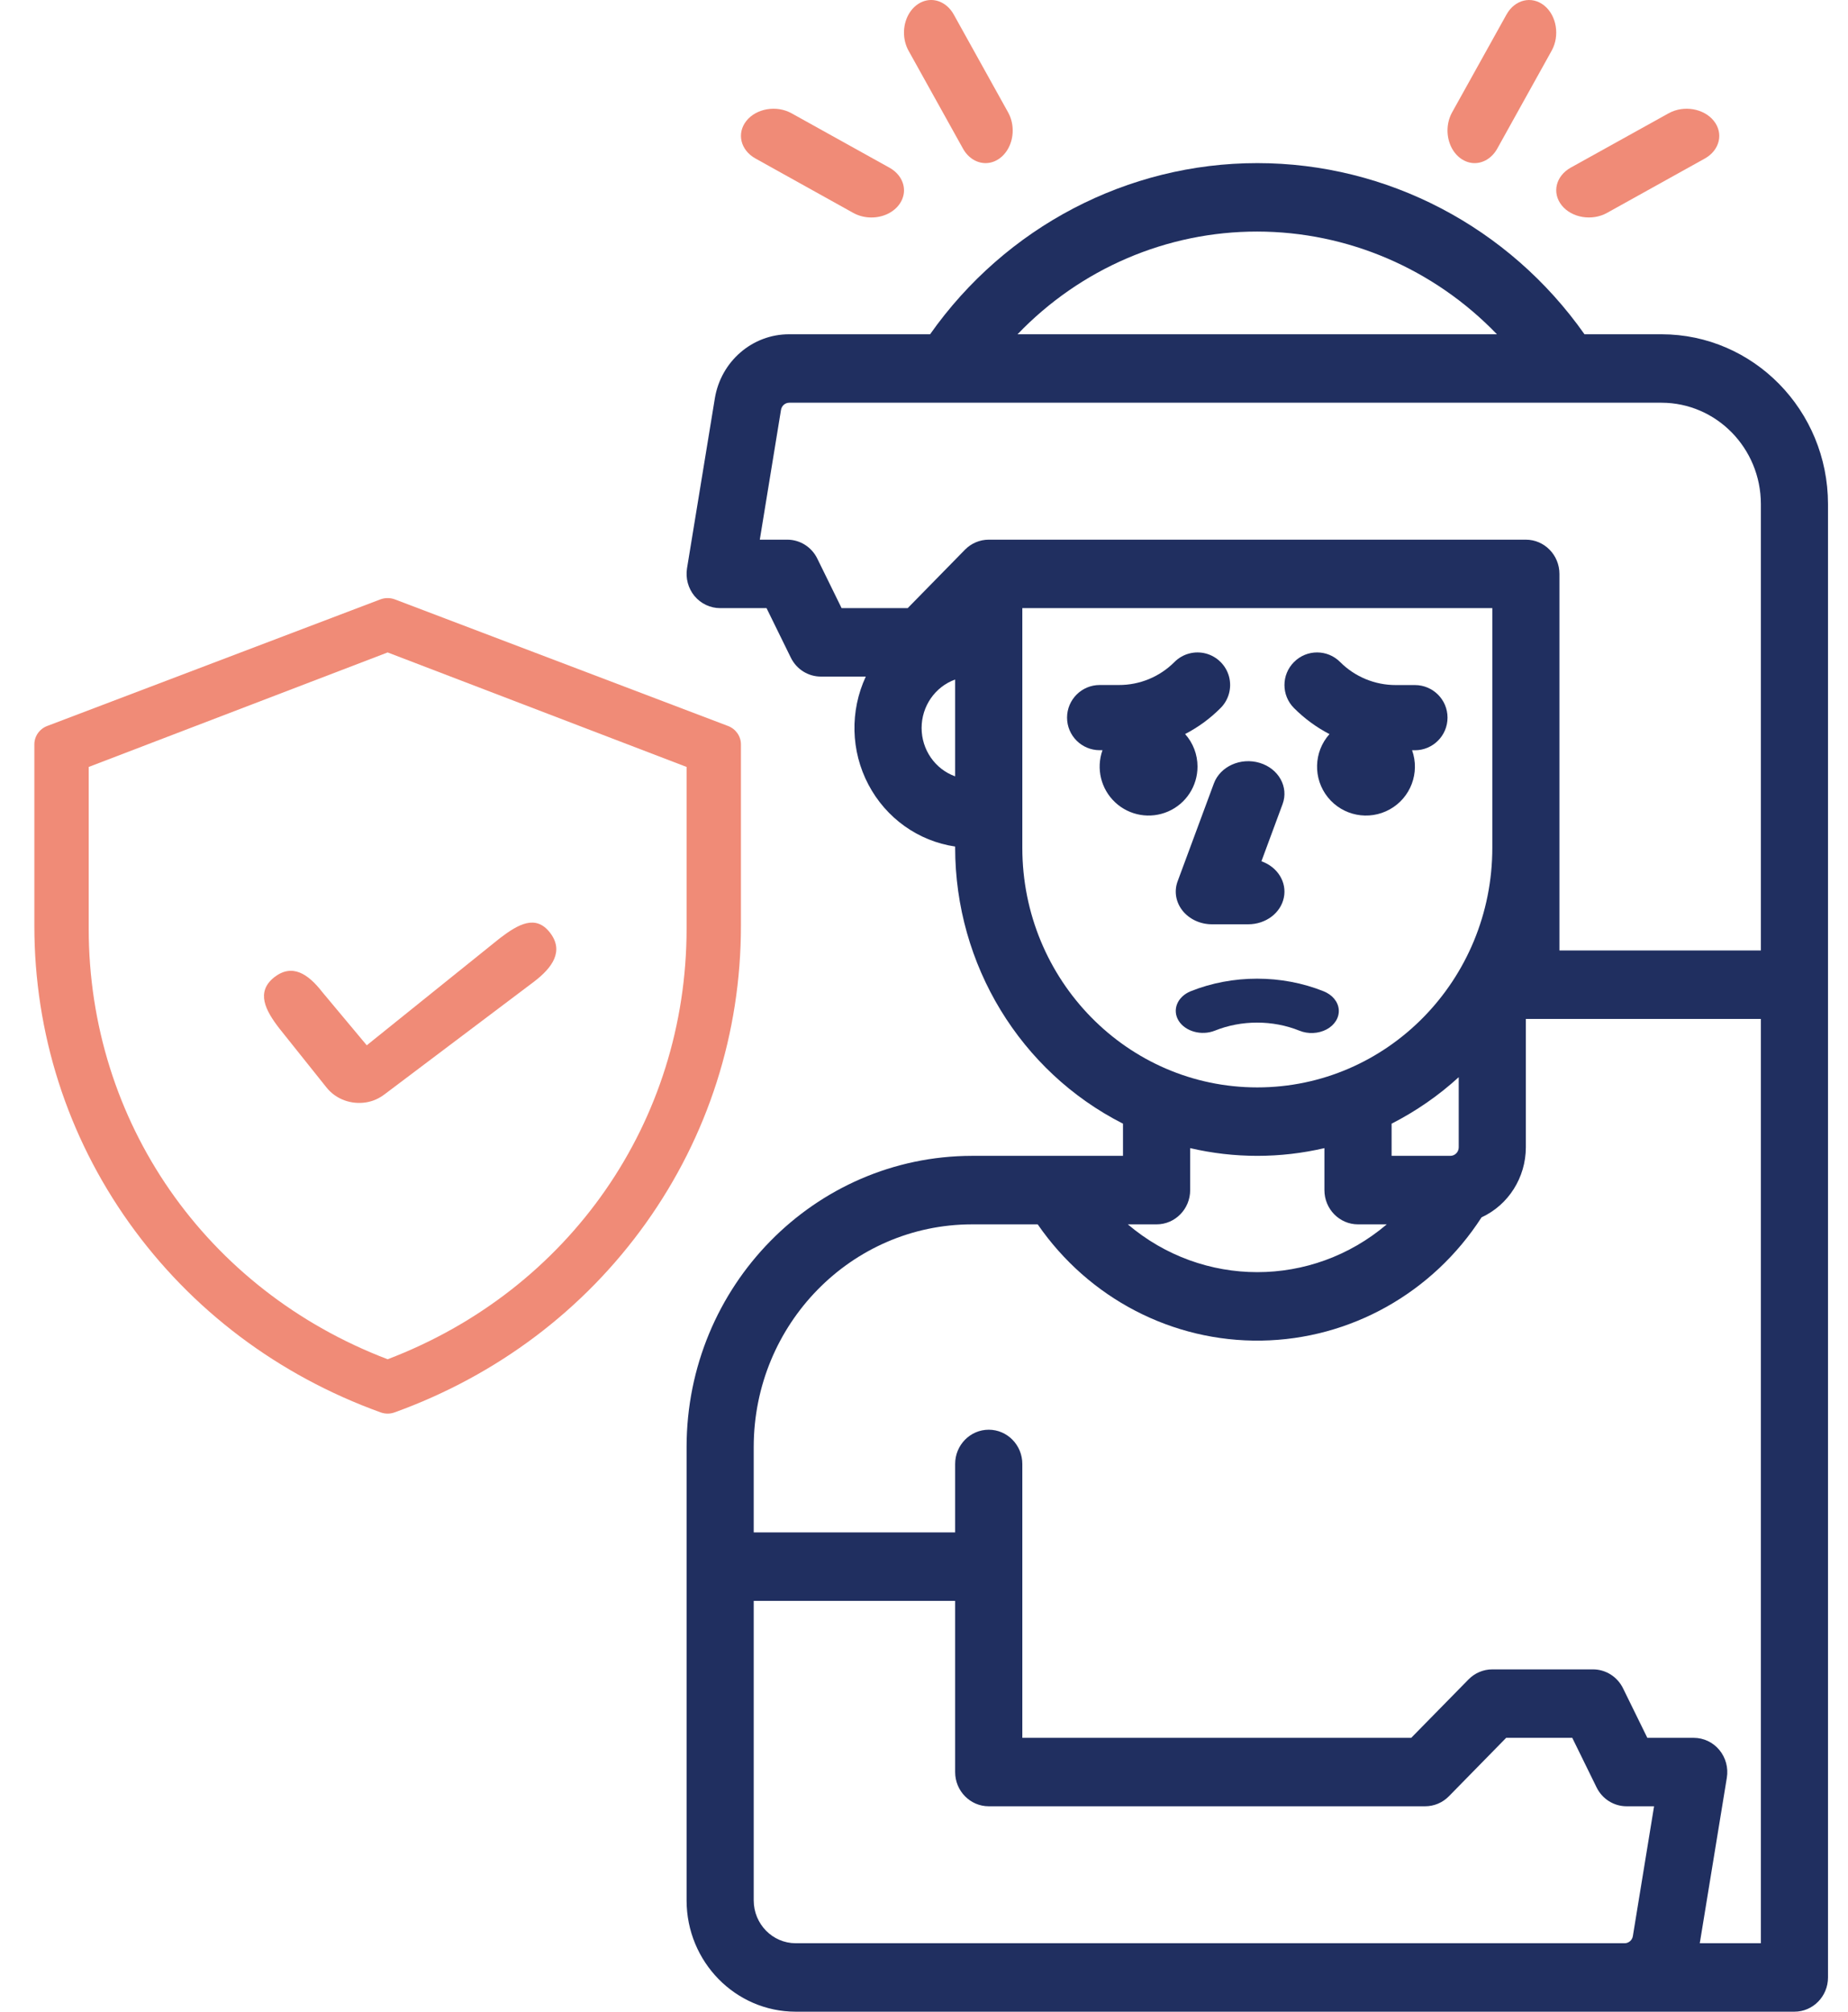 <?xml version="1.0" encoding="UTF-8"?>
<svg width="34px" height="37px" viewBox="0 0 34 37" version="1.1" xmlns="http://www.w3.org/2000/svg" xmlns:xlink="http://www.w3.org/1999/xlink">
    <title>Group 6</title>
    <g id="CP_GBL_MHP" stroke="none" stroke-width="1" fill="none" fill-rule="evenodd">
        <g id="1440-CP_GBL-_NewYork" transform="translate(-710, -2531)" fill-rule="nonzero">
            <g id="Group-13" transform="translate(695, 2517)">
                <g id="Group-6" transform="translate(16, 14)">
                    <g id="Group-4" transform="translate(0, 11)" fill="#F08B77">
                        <path d="M5.996,0.025 L-0.13,2.352 C-0.274,2.406 -0.368,2.541 -0.368,2.692 L-0.368,6.026 C-0.368,8.001 0.236,9.893 1.379,11.495 C2.519,13.092 4.117,14.296 6.002,14.977 C6.044,14.992 6.088,15 6.132,15 C6.176,15 6.219,14.992 6.261,14.977 C8.146,14.296 9.744,13.092 10.884,11.495 C12.027,9.893 12.632,8.001 12.632,6.026 L12.632,2.692 C12.632,2.541 12.537,2.406 12.393,2.352 L6.267,0.025 C6.18,-0.008 6.083,-0.008 5.996,0.025 Z M11.632,6.078 C11.632,9.63 9.477,12.725 6.132,14 C2.786,12.725 0.632,9.63 0.632,6.078 L0.632,3.106 L6.132,1 L11.632,3.106 L11.632,6.078 Z" id="Shape"></path>
                        <path d="M5.025,6.981 C4.82,6.607 4.56,6.369 4.193,6.572 C3.815,6.786 3.935,7.145 4.14,7.518 L4.82,8.714 C4.961,8.971 5.23,9.109 5.5,9.109 C5.63,9.109 5.748,9.077 5.867,9.013 L8.899,7.401 C9.277,7.198 9.538,6.93 9.333,6.556 C9.128,6.182 8.787,6.307 8.409,6.51 L5.679,8.074 L5.025,6.981 Z" id="Path" transform="translate(6.676, 7.713) rotate(-9) translate(-6.676, -7.713) "></path>
                    </g>
                    <g id="Group" transform="translate(11.632, 0)">
                        <path d="M1.101,2.222 C0.917,2.452 0.992,2.762 1.267,2.915 L3.065,3.915 C3.244,4.015 3.472,4.028 3.665,3.949 C3.858,3.87 3.985,3.71 3.999,3.532 C4.012,3.353 3.91,3.182 3.73,3.083 L1.932,2.084 C1.657,1.931 1.284,1.993 1.101,2.222 Z" id="Path" fill="#F08B77"></path>
                        <path d="M5.501,3 C5.685,3 5.854,2.878 5.941,2.683 C6.028,2.488 6.018,2.252 5.916,2.068 L4.917,0.27 C4.818,0.09 4.647,-0.012 4.468,0.001 C4.29,0.015 4.13,0.142 4.051,0.335 C3.972,0.528 3.985,0.756 4.085,0.935 L5.085,2.733 C5.177,2.9 5.334,3 5.501,3 L5.501,3 Z" id="Path" fill="#F08B77"></path>
                        <path d="M15.778,0.101 C15.548,-0.083 15.238,-0.008 15.085,0.267 L14.085,2.065 C13.985,2.244 13.972,2.472 14.051,2.665 C14.13,2.858 14.29,2.985 14.468,2.999 C14.647,3.012 14.818,2.91 14.917,2.73 L15.916,0.932 C16.069,0.657 16.007,0.284 15.778,0.101 L15.778,0.101 Z" id="Path" fill="#F08B77"></path>
                        <path d="M16.101,3.777 C16.285,4.007 16.658,4.069 16.934,3.916 L18.735,2.915 C19.009,2.761 19.082,2.452 18.899,2.223 C18.716,1.994 18.345,1.931 18.069,2.083 L16.267,3.083 C15.991,3.237 15.917,3.547 16.101,3.777 L16.101,3.777 Z" id="Path" fill="#F08B77"></path>
                        <path d="M9.034,16.21 C8.966,16.393 9.001,16.594 9.126,16.751 C9.251,16.907 9.452,17 9.666,17 L10.333,17 C10.654,17 10.929,16.795 10.988,16.511 C11.048,16.228 10.875,15.946 10.576,15.841 L10.965,14.79 C11.082,14.476 10.893,14.136 10.544,14.031 C10.194,13.926 9.817,14.096 9.701,14.41 L9.034,16.21 Z" id="Path" fill="#202F60"></path>
                        <path d="M11.828,13.502 C11.535,13.83 11.523,14.321 11.797,14.663 C12.072,15.006 12.554,15.1 12.938,14.886 C13.322,14.672 13.495,14.213 13.348,13.799 L13.4,13.799 C13.731,13.799 14,13.53 14,13.199 C14,12.868 13.731,12.6 13.4,12.6 L13.049,12.6 C12.664,12.601 12.295,12.448 12.024,12.176 C11.79,11.941 11.41,11.941 11.176,12.176 C10.941,12.41 10.941,12.789 11.176,13.024 C11.367,13.215 11.587,13.377 11.828,13.502 Z" id="Path" fill="#202F60"></path>
                        <path d="M9.4,14.098 C9.4,13.878 9.319,13.665 9.172,13.501 C9.413,13.376 9.633,13.215 9.824,13.023 C9.976,12.872 10.035,12.651 9.98,12.444 C9.924,12.237 9.762,12.076 9.555,12.02 C9.348,11.965 9.127,12.024 8.976,12.176 C8.705,12.448 8.336,12.601 7.951,12.599 L7.6,12.599 C7.269,12.599 7,12.868 7,13.199 C7,13.53 7.269,13.798 7.6,13.798 L7.652,13.798 C7.532,14.136 7.623,14.513 7.886,14.758 C8.148,15.003 8.531,15.068 8.86,14.925 C9.189,14.782 9.401,14.457 9.4,14.098 L9.4,14.098 Z" id="Path" fill="#202F60"></path>
                        <path d="M11.273,18.956 C11.433,19.022 11.624,19.013 11.774,18.934 C11.924,18.854 12.01,18.715 11.999,18.57 C11.988,18.425 11.881,18.296 11.72,18.232 C10.949,17.923 10.044,17.923 9.273,18.232 C9.028,18.333 8.93,18.575 9.053,18.774 C9.176,18.972 9.474,19.054 9.72,18.956 C10.209,18.759 10.784,18.759 11.273,18.956 L11.273,18.956 Z" id="Path" fill="#202F60"></path>
                        <path d="M17.938,6.148 L16.52,6.148 C15.128,4.172 12.887,3 10.5,3 C8.113,3 5.873,4.172 4.48,6.148 L1.889,6.148 C1.209,6.146 0.629,6.648 0.519,7.332 L0.008,10.452 C-0.021,10.635 0.029,10.821 0.146,10.963 C0.264,11.104 0.436,11.185 0.618,11.185 L1.471,11.185 L1.918,12.096 C2.023,12.31 2.237,12.444 2.471,12.444 L3.297,12.444 C3.003,13.077 3.02,13.814 3.345,14.43 C3.669,15.047 4.262,15.47 4.941,15.57 L4.941,15.593 C4.943,17.744 6.139,19.709 8.029,20.667 L8.029,21.259 L5.25,21.259 C2.352,21.263 0.003,23.657 0,26.611 L0,34.954 C0.001,36.083 0.899,36.999 2.007,37 L20.382,37 C20.723,37 21,36.718 21,36.37 L21,9.27 C20.998,7.546 19.628,6.15 17.938,6.148 Z M10.5,4.259 C12.159,4.261 13.747,4.942 14.909,6.148 L6.089,6.148 C7.249,4.938 8.84,4.257 10.5,4.259 Z M2.405,10.274 C2.301,10.061 2.087,9.926 1.853,9.926 L1.347,9.926 L1.737,7.539 C1.749,7.463 1.814,7.407 1.889,7.407 L17.938,7.407 C18.946,7.409 19.764,8.242 19.765,9.27 L19.765,17.481 L16.059,17.481 L16.059,10.556 C16.059,10.208 15.782,9.926 15.441,9.926 L5.559,9.926 C5.395,9.926 5.238,9.992 5.122,10.11 L4.068,11.185 L2.852,11.185 L2.405,10.274 Z M12.971,20.667 C13.418,20.439 13.834,20.152 14.206,19.812 L14.206,21.102 C14.206,21.189 14.137,21.259 14.051,21.259 L12.971,21.259 L12.971,20.667 Z M4.324,13.389 C4.324,12.989 4.571,12.632 4.941,12.498 L4.941,14.279 C4.571,14.146 4.324,13.789 4.324,13.389 L4.324,13.389 Z M6.177,15.593 L6.177,11.185 L14.824,11.185 L14.824,15.593 C14.824,18.027 12.888,20 10.5,20 C8.112,20 6.177,18.027 6.177,15.593 Z M10.5,21.259 C10.916,21.259 11.33,21.211 11.735,21.117 L11.735,21.889 C11.735,22.237 12.012,22.519 12.353,22.519 L12.882,22.519 C11.503,23.691 9.498,23.691 8.118,22.519 L8.647,22.519 C8.988,22.519 9.265,22.237 9.265,21.889 L9.265,21.117 C9.67,21.211 10.084,21.259 10.5,21.259 Z M2.007,35.741 C1.581,35.74 1.236,35.388 1.235,34.954 L1.235,29.444 L4.941,29.444 L4.941,32.593 C4.941,32.94 5.218,33.222 5.559,33.222 L13.588,33.222 C13.752,33.222 13.909,33.156 14.025,33.038 L15.079,31.963 L16.295,31.963 L16.742,32.874 C16.846,33.087 17.06,33.222 17.294,33.222 L17.8,33.222 L17.41,35.609 C17.398,35.685 17.333,35.741 17.258,35.741 L2.007,35.741 Z M19.765,35.741 L18.641,35.741 L19.139,32.696 C19.169,32.514 19.118,32.327 19.001,32.186 C18.883,32.044 18.711,31.963 18.529,31.963 L17.676,31.963 L17.229,31.052 C17.124,30.838 16.91,30.704 16.676,30.704 L14.824,30.704 C14.66,30.704 14.503,30.77 14.387,30.888 L13.332,31.963 L6.177,31.963 L6.177,26.926 C6.177,26.578 5.9,26.296 5.559,26.296 C5.218,26.296 4.941,26.578 4.941,26.926 L4.941,28.185 L1.235,28.185 L1.235,26.611 C1.238,24.352 3.034,22.521 5.25,22.519 L6.46,22.519 C7.4,23.882 8.941,24.683 10.576,24.657 C12.211,24.631 13.727,23.783 14.626,22.39 C15.122,22.161 15.44,21.657 15.441,21.102 L15.441,18.741 L19.765,18.741 L19.765,35.741 Z" id="Shape" fill="#202F60"></path>
                    </g>
                </g>
            </g>
        </g>
    </g>
</svg>